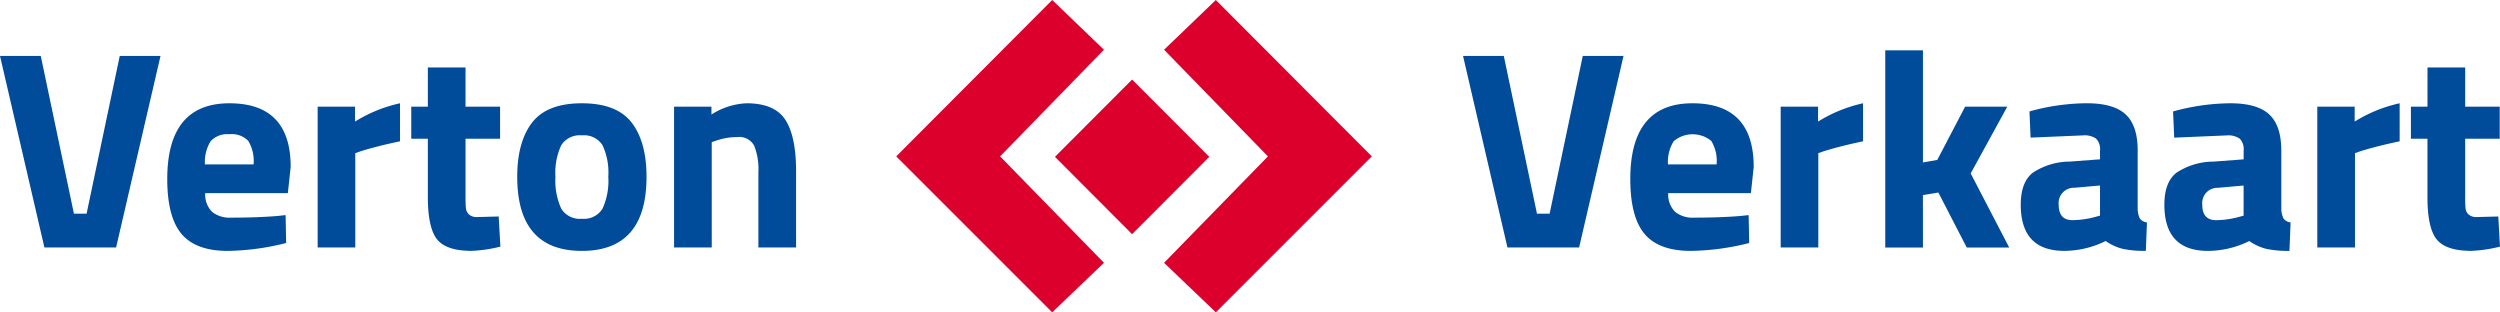 <svg xmlns="http://www.w3.org/2000/svg" width="398" height="49.722" viewBox="0 0 398 49.722">
  <g id="Group_1" data-name="Group 1" transform="translate(-1409 -17.108)">
    <path id="Path_1" data-name="Path 1" d="M120.917,24.97,133.2,37.279l12.284-12.31L133.2,12.661ZM120.479,0,95.649,24.895l24.83,24.828,8.239-7.884L112.183,24.895,128.717,7.917Zm26.048,0-8.239,7.917,16.534,16.978L138.288,41.839l8.239,7.884,24.83-24.828Z" transform="translate(1456.032 17.108)" fill="#dc002d"/>
    <path id="Path_13" data-name="Path 13" d="M19.064,5.958h6.489L18.482,36.453H7.071L0,5.958H6.489l5.281,25.113h2.014Z" transform="translate(1409 20.056)" fill="#004c9b"/>
    <path id="Path_14" data-name="Path 14" d="M24.988,28.287a4.453,4.453,0,0,0,3.021.919q4.162,0,7.429-.269L36.69,28.8l.09,4.441A39.634,39.634,0,0,1,27.472,34.5q-5.057,0-7.339-2.691T17.85,23.062Q17.85,11,27.74,11,37.5,11,37.5,21.134L37.048,25.3H23.891a3.888,3.888,0,0,0,1.1,2.982m6.6-7.556a6.138,6.138,0,0,0-.85-3.745,3.632,3.632,0,0,0-2.976-1.054,3.624,3.624,0,0,0-3,1.1,6.231,6.231,0,0,0-.917,3.7Z" transform="translate(1417.777 22.551)" fill="#004c9b"/>
    <path id="Path_15" data-name="Path 15" d="M33.9,33.959V11.536h5.952v2.377A22.745,22.745,0,0,1,47.012,11v6.054q-3.625.762-6.22,1.57l-.9.314V33.959Z" transform="translate(1425.669 22.55)" fill="#004c9b"/>
    <path id="Path_16" data-name="Path 16" d="M58.031,18.534h-5.5v9.193a18.442,18.442,0,0,0,.067,1.907,1.543,1.543,0,0,0,.492.963,1.862,1.862,0,0,0,1.32.4l3.4-.09.269,4.8a22.739,22.739,0,0,1-4.565.673q-4.028,0-5.5-1.815T46.53,27.861V18.534H43.89V13.421h2.64V7.188h6v6.233h5.5Z" transform="translate(1430.582 20.665)" fill="#004c9b"/>
    <path id="Path_17" data-name="Path 17" d="M57.572,14.071Q59.944,11,65.493,11t7.921,3.072q2.37,3.072,2.37,8.633,0,11.794-10.291,11.794T55.2,22.7q0-5.561,2.372-8.633m4.632,13.7a3.455,3.455,0,0,0,3.289,1.614,3.455,3.455,0,0,0,3.289-1.614A10.665,10.665,0,0,0,69.7,22.7a10.381,10.381,0,0,0-.917-5.023,3.485,3.485,0,0,0-3.289-1.57,3.485,3.485,0,0,0-3.289,1.57,10.378,10.378,0,0,0-.919,5.023,10.662,10.662,0,0,0,.919,5.067" transform="translate(1436.143 22.551)" fill="#004c9b"/>
    <path id="Path_18" data-name="Path 18" d="M77.937,33.959h-6V11.536h5.952v1.256A11.206,11.206,0,0,1,83.486,11q4.475,0,6.176,2.646t1.7,8.162V33.959h-6V21.985a10.113,10.113,0,0,0-.671-4.238,2.693,2.693,0,0,0-2.685-1.368,10.162,10.162,0,0,0-3.535.628l-.537.179Z" transform="translate(1444.374 22.55)" fill="#004c9b"/>
    <path id="Path_19" data-name="Path 19" d="M175.2,5.958h6.489l-7.071,30.494H163.21L156.139,5.958h6.489l5.281,25.113h2.014Z" transform="translate(1485.776 20.056)" fill="#004c9b"/>
    <path id="Path_20" data-name="Path 20" d="M181.127,28.287a4.453,4.453,0,0,0,3.021.919q4.162,0,7.429-.269l1.253-.136.088,4.441a39.612,39.612,0,0,1-9.307,1.256q-5.059,0-7.339-2.691t-2.282-8.745q0-12.063,9.89-12.063,9.754,0,9.756,10.135l-.448,4.171H180.03a3.878,3.878,0,0,0,1.1,2.982m6.6-7.556a6.138,6.138,0,0,0-.85-3.745,4.687,4.687,0,0,0-5.974.043,6.231,6.231,0,0,0-.917,3.7Z" transform="translate(1494.553 22.551)" fill="#004c9b"/>
    <path id="Path_21" data-name="Path 21" d="M190.039,33.959V11.536h5.952v2.377A22.745,22.745,0,0,1,203.151,11v6.054q-3.625.762-6.22,1.57l-.9.314V33.959Z" transform="translate(1502.445 22.55)" fill="#004c9b"/>
    <path id="Path_22" data-name="Path 22" d="M207.2,36.75h-6V5.358h6V23.207l2.282-.4,4.43-8.476h6.713L214.8,24.956l6.131,11.794h-6.757L209.656,28l-2.46.4Z" transform="translate(1507.932 19.76)" fill="#004c9b"/>
    <path id="Path_23" data-name="Path 23" d="M234.275,18.533v9.326a3.568,3.568,0,0,0,.358,1.5,1.652,1.652,0,0,0,1.119.605l-.179,4.531a17.023,17.023,0,0,1-3.647-.314,8.213,8.213,0,0,1-2.752-1.256,14.886,14.886,0,0,1-6.578,1.57q-6.936,0-6.935-7.355,0-3.588,1.924-5.09a10.764,10.764,0,0,1,5.907-1.771l4.787-.359v-1.39a2.379,2.379,0,0,0-.625-1.906,3.169,3.169,0,0,0-2.015-.516l-8.413.357-.179-4.171a34.823,34.823,0,0,1,9.107-1.3q4.318,0,6.222,1.792t1.9,5.742m-10.069,5.92a2.431,2.431,0,0,0-2.506,2.691q0,2.464,2.193,2.465a14.46,14.46,0,0,0,3.714-.537l.671-.179v-4.8Z" transform="translate(1515.043 22.551)" fill="#004c9b"/>
    <path id="Path_24" data-name="Path 24" d="M249.606,18.533v9.326a3.572,3.572,0,0,0,.357,1.5,1.652,1.652,0,0,0,1.119.605L250.9,34.5a17,17,0,0,1-3.647-.314,8.2,8.2,0,0,1-2.752-1.256,14.891,14.891,0,0,1-6.578,1.57q-6.939,0-6.936-7.355,0-3.588,1.924-5.09a10.764,10.764,0,0,1,5.907-1.771l4.787-.359v-1.39a2.374,2.374,0,0,0-.625-1.906,3.167,3.167,0,0,0-2.014-.516l-8.415.357-.179-4.171a34.834,34.834,0,0,1,9.108-1.3q4.316,0,6.22,1.792t1.9,5.742m-10.069,5.92a2.431,2.431,0,0,0-2.508,2.691q0,2.464,2.194,2.465a14.44,14.44,0,0,0,3.713-.537l.671-.179v-4.8Z" transform="translate(1522.581 22.551)" fill="#004c9b"/>
    <path id="Path_25" data-name="Path 25" d="M247.308,33.959V11.536h5.952v2.377A22.76,22.76,0,0,1,260.42,11v6.054q-3.625.762-6.22,1.57l-.893.314V33.959Z" transform="translate(1530.605 22.55)" fill="#004c9b"/>
    <path id="Path_26" data-name="Path 26" d="M271.438,18.534h-5.5v9.193A18.553,18.553,0,0,0,266,29.634a1.544,1.544,0,0,0,.494.963,1.855,1.855,0,0,0,1.319.4l3.4-.09.267,4.8a22.741,22.741,0,0,1-4.563.673q-4.03,0-5.506-1.815t-1.477-6.706V18.534H257.3V13.421h2.639V7.188h6v6.233h5.5Z" transform="translate(1535.517 20.665)" fill="#004c9b"/>
  </g>
</svg>